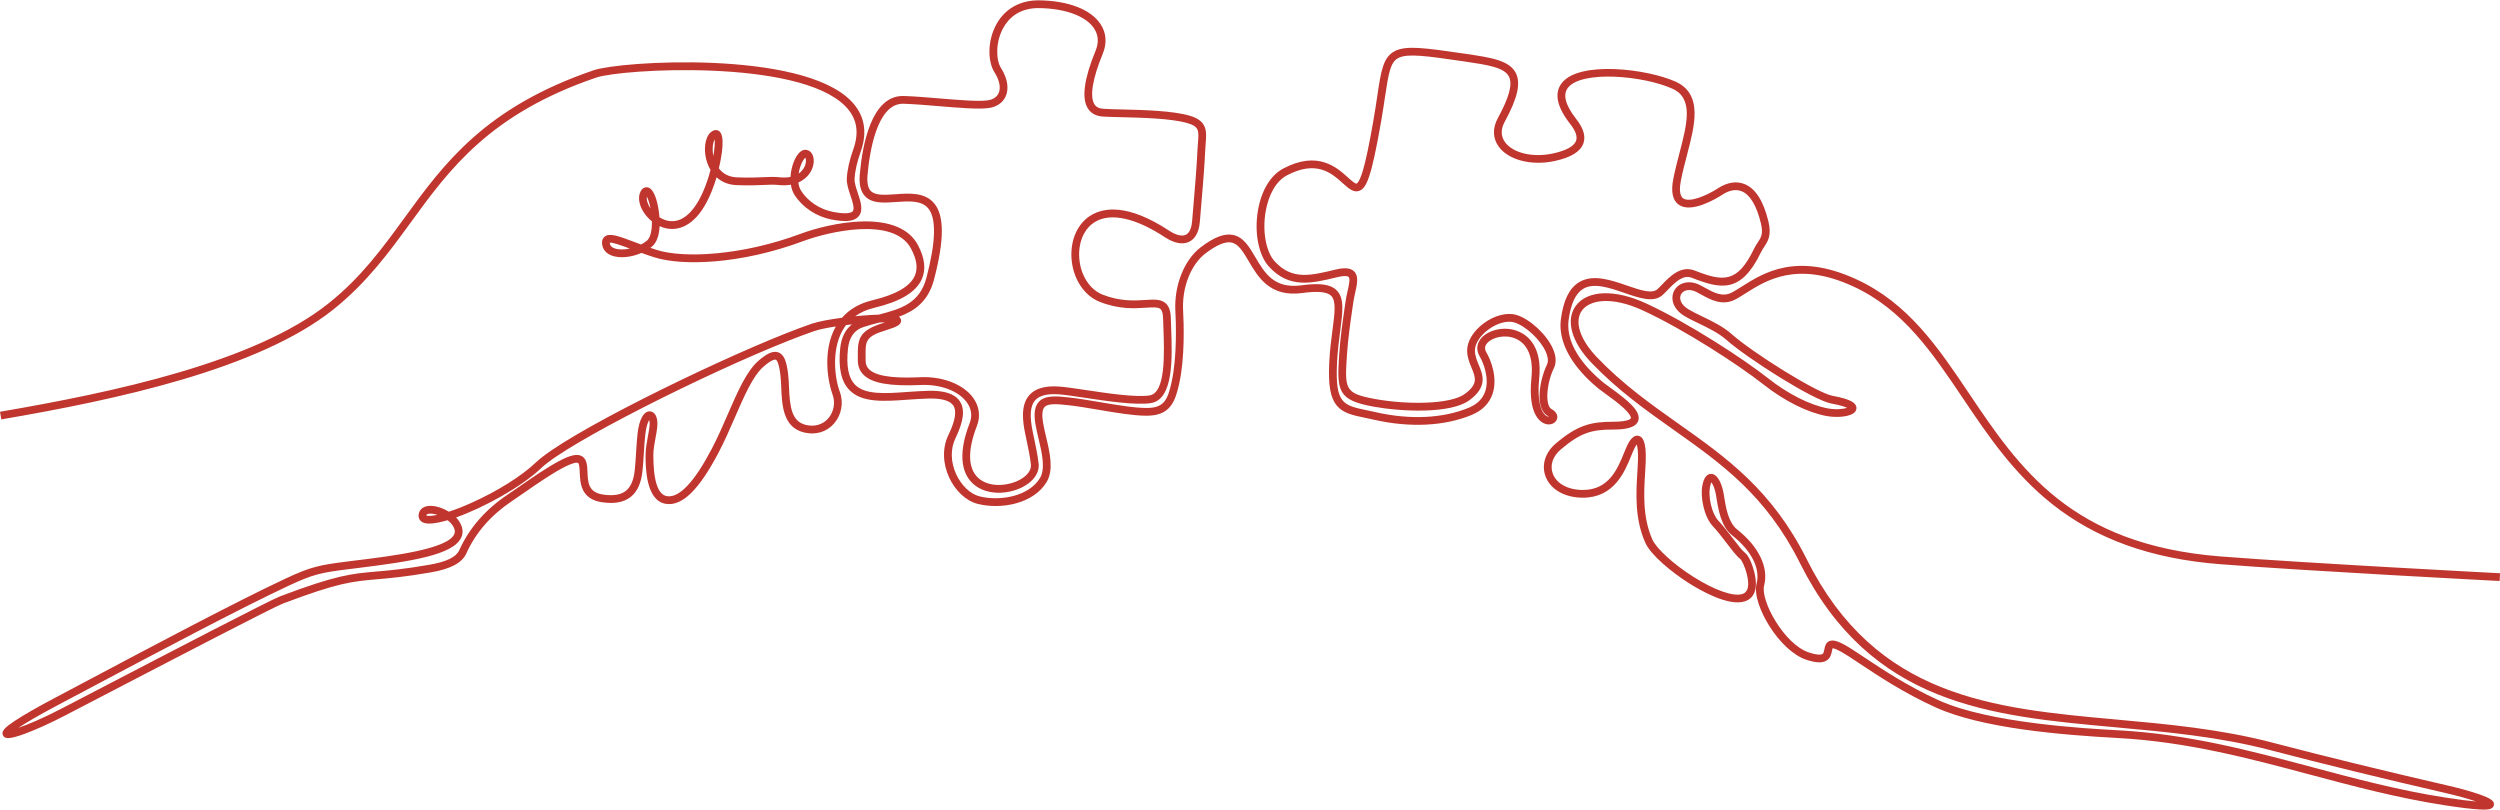 <?xml version="1.0" encoding="UTF-8" standalone="no"?><svg xmlns="http://www.w3.org/2000/svg" xmlns:xlink="http://www.w3.org/1999/xlink" fill="#c0362f" height="500.2" preserveAspectRatio="xMidYMid meet" version="1" viewBox="0.0 -0.2 1544.5 500.2" width="1544.5" zoomAndPan="magnify"><g id="change1_1"><path d="M1048.072,180.201c0.954,0.479,1.941,1.025,2.986,1.604c5.832,3.229,13.092,7.245,21.241,2.901 c1.956-1.043,4.05-2.369,6.267-3.772c12.62-7.994,31.689-20.077,66.152-4.28c31.002,14.21,48.925,40.864,67.901,69.084 c15.371,22.861,31.267,46.501,55.273,65.534c27.246,21.601,61.064,33.726,103.388,37.066 c52.847,4.173,171.803,10.341,172.997,10.403l0.248-4.794c-1.194-0.062-120.085-6.228-172.868-10.395 c-92.386-7.292-124.245-54.673-155.056-100.493c-19.363-28.797-37.652-55.997-69.884-70.77c-36.83-16.882-57.225-3.961-70.721,4.588 c-2.139,1.354-4.158,2.634-5.956,3.593c-5.848,3.115-11.345,0.076-16.659-2.865c-1.088-0.602-2.115-1.17-3.153-1.692 c-7.194-3.618-13.407-1.071-15.828,3.314c-2.399,4.349-1.464,11.147,6.259,15.802c2.578,1.553,5.629,3.026,8.86,4.586 c5.795,2.797,12.362,5.968,17.07,10.152c12.551,11.156,53.449,37.267,64.82,39.335c5.644,1.025,8.412,2.02,9.737,2.668 c-2.148,0.699-6.661,1.299-11.802,0.357c-11.135-2.042-24.686-8.878-37.178-18.756c-14.543-11.5-48.767-33.928-75.199-46.127 c-19.357-8.934-36.453-8.286-43.554,1.65c-6.248,8.744-2.55,22.112,9.65,34.888c16.336,17.104,33.881,29.517,50.849,41.521 c29.378,20.782,57.125,40.412,78.068,82.3c43.898,87.796,117.264,94.457,194.935,101.51c31.384,2.85,63.836,5.797,95.686,14.127 c33.112,8.66,68.821,17.396,109.169,26.706c7.538,1.739,13.693,3.531,17.979,5.009c-3.903-0.32-9.868-1.019-18.966-2.428 c-28.691-4.445-56.046-11.752-82.501-18.818c-37.52-10.021-76.317-20.384-119.483-22.728c-19.747-1.073-79.839-4.337-111.117-18.571 c-19.289-8.779-34.816-19.113-46.154-26.658c-2.477-1.648-4.817-3.205-6.891-4.539c-7.852-5.052-11.781-6.492-14.488-5.326 c-2.285,0.983-2.729,3.344-3.054,5.067c-0.289,1.537-0.514,2.499-1.194,2.902c-0.582,0.344-2.564,0.937-8.393-0.978 c-15.195-4.99-30.061-32.044-27.622-41.386c2.896-11.102-3.319-24.02-16.625-34.555c-5.572-4.41-7.025-13.572-8.193-20.935 l-0.182-1.138c-0.727-4.542-3.175-12.244-7.744-12.304c-0.02,0-0.038-0.001-0.057-0.001c-2.672,0-4.49,2.481-5.402,7.376 c-1.317,7.064,1.126,19.161,6.367,24.777c3.076,3.296,6.207,7.388,8.969,10.997c3.396,4.439,6.078,7.945,8.129,9.409 c0.753,0.614,2.867,4.533,4.058,9.527c0.612,2.56,2.473,10.351-2.657,12.087c-5.492,1.862-17.151-2.204-30.422-10.604 c-12.141-7.686-22.777-17.367-25.29-23.021c-6.183-13.909-5.233-29.184-4.47-41.457c0.148-2.395,0.289-4.658,0.368-6.775 c0.484-13.06-2.246-15.282-4.343-15.818c-3.656-0.932-6.1,3.955-6.902,5.563c-0.742,1.481-1.474,3.276-2.248,5.176 c-3.906,9.576-9.256,22.692-25.277,22.692c-9.213,0-16.361-3.87-18.655-10.1c-1.878-5.101-0.048-10.659,4.894-14.869 c12.309-10.483,19.195-12.35,32.426-12.35c5.895,0,13.914-0.568,15.504-5.487c1.91-5.914-6.792-12.787-17.493-20.51 c-1.721-1.241-3.206-2.313-4.11-3.054c-8.945-7.333-23.625-22.098-21.436-38.604c1.315-9.918,4.299-16.378,8.868-19.201 c6.636-4.1,16.303-0.766,25.651,2.459c9.148,3.154,17.789,6.133,23.277,1.512c1.057-0.89,2.195-2.082,3.402-3.346 c5.095-5.333,9.738-9.581,14.991-7.506c17.792,7.022,30.375,9.719,42.652-15.8c0.603-1.252,1.314-2.333,2.004-3.378 c2.293-3.477,4.662-7.071,2.589-15.684c-3.035-12.608-8-20.37-14.758-23.071c-4.919-1.966-10.656-1.087-16.16,2.473 c-7.91,5.12-17.896,8.963-21.675,6.405c-2.661-1.801-2.267-7.035-1.468-11.107c1.01-5.15,2.38-10.401,3.705-15.48 c2.519-9.646,4.896-18.756,4.742-26.574c-0.185-9.307-4.021-15.517-11.732-18.986c-17.629-7.933-59.427-13.033-70.279,0.838 c-4.87,6.227-3.125,14.748,5.188,25.328c3.34,4.249,4.553,7.739,3.604,10.374c-1.207,3.356-6.114,6.058-14.192,7.814 c-12.394,2.692-24.567-0.125-29.607-6.856c-2.728-3.643-2.838-8.008-0.321-12.623c7.938-14.553,10.086-23.836,6.961-30.098 c-3.985-7.988-15.477-9.675-31.382-12.01l-0.719-0.105c-24.408-3.585-35.491-5.03-42.426-1.68 c-7.502,3.626-8.781,12.21-11.104,27.793c-0.654,4.385-1.395,9.355-2.379,15.018c-2.604,14.976-4.665,24.814-6.484,30.962 c-2.153,7.276-3.655,8.125-3.935,8.222c-0.814,0.281-3.41-2.045-5.3-3.747c-6.979-6.29-18.661-16.817-39.991-5.56 c-7.832,4.133-13.534,13.557-15.644,25.854c-2.372,13.829,0.387,27.834,6.863,34.851c12.555,13.601,26.226,10.285,42.053,6.447 c5.419-1.313,6.81-0.459,7.108-0.165c1.079,1.062,0.118,5.326-0.654,8.753c-0.471,2.091-0.959,4.254-1.261,6.465 c-0.147,1.084-0.352,2.474-0.591,4.103c-0.999,6.813-2.672,18.216-3.347,28.695c-1.456,22.566-0.958,28.047,21.149,32.103 c16.706,3.064,47.589,4.698,59.34-3.968c11.313-8.348,8.358-15.49,5.752-21.793c-1.172-2.834-2.384-5.764-2.384-8.901 c0-4.213,3.209-9.192,8.373-12.994c5.41-3.982,11.701-5.686,16.033-4.338c7.107,2.211,16.197,10.76,19.453,18.294 c0.952,2.203,1.836,5.344,0.641,7.798c-4.342,8.913-7.875,27.108,0.54,31.642c0.313,0.169,0.546,0.327,0.713,0.463 c-0.331,0.019-0.806-0.049-1.369-0.342c-3.229-1.684-6.154-8.686-4.672-23.29c1.98-19.52-7.003-26.493-12.533-28.913 c-8.772-3.839-18.847-0.96-23.148,3.909c-2.979,3.371-3.372,7.522-1.076,11.39c2.349,3.955,6.085,13.555,3.423,21.573 c-1.517,4.567-4.941,7.986-10.178,10.163c-15.864,6.592-36.255,7.568-57.415,2.748c-1.928-0.439-3.715-0.811-5.442-1.17 c-14.761-3.064-19.732-4.096-18.54-29.161c0.359-7.521,1.23-14.144,1.998-19.986c1.537-11.688,2.647-20.134-2.205-24.965 c-3.755-3.74-10.295-4.668-21.867-3.095c-16.813,2.287-22.703-7.735-28.397-17.424c-3.758-6.395-7.308-12.435-13.801-13.719 c-5.333-1.056-11.635,1.35-19.834,7.566c-10.291,7.804-16.623,23.667-15.755,39.474c0.341,6.218,1.187,27.734-2.262,43.558 c-2.459,11.282-4.644,16.234-15.242,16.307c-7.644,0.037-18.508-1.791-29.003-3.574c-6.902-1.172-13.421-2.279-19.22-2.912 c-7.157-0.78-14.559-1.589-18.503,2.559c-2.603,2.736-3.325,7.07-2.272,13.639c0.468,2.926,1.2,6.011,1.975,9.277 c2.048,8.634,4.371,18.421,0.929,24.229c-6.687,11.284-24.691,14.674-37.536,11.344c-5.588-1.449-11.048-6.652-14.25-13.58 c-3.497-7.567-3.666-15.693-0.466-22.296c5.086-10.489,5.963-17.696,2.76-22.682c-3.003-4.675-9.332-6.827-19.332-6.61 c-4.467,0.102-8.94,0.422-13.265,0.73c-13.411,0.958-26.08,1.863-32.271-4.539c-4.033-4.172-5.443-11.419-4.312-22.156 c0.752-7.13,3.859-11.51,9.5-13.39c3.274-1.092,6.691-1.99,10-2.857c1.251-0.037,2.414-0.052,3.473-0.054 c-0.257,0.081-0.527,0.164-0.809,0.249c-15.556,4.715-16.192,10.058-16.08,20.736c0.009,0.833,0.018,1.705,0.018,2.62 c0,3.602,1.25,6.623,3.716,8.98c5.307,5.074,16.152,6.955,35.166,6.101c12.208-0.553,23.403,3.692,28.516,10.806 c2.812,3.912,3.394,8.314,1.684,12.732c-8.43,21.778-3.484,32.426,2.15,37.522c8.137,7.361,21.464,6.613,30.424,2.069 c6.857-3.477,10.606-8.882,10.028-14.459c-0.527-5.086-1.801-11.078-3.033-16.874l-0.521-2.46 c-2.109-10.035-1.686-16.332,1.333-19.817c2.556-2.952,7.384-4.226,14.35-3.778c3.621,0.23,9.481,1.11,16.267,2.129 c13.912,2.086,31.227,4.684,40.696,3.356c14.421-2.024,13.475-27.922,12.784-46.83c-0.072-1.975-0.142-3.863-0.189-5.627 c-0.12-4.442-1.115-7.369-3.129-9.211c-2.949-2.693-7.258-2.422-12.71-2.076c-6.543,0.412-15.502,0.979-26.359-3.322 c-7.905-3.133-13.541-11.896-14.357-22.324c-0.778-9.934,3.002-18.623,9.866-22.677c9.688-5.723,24.949-2.345,42.971,9.513 c5.822,3.83,11.044,4.803,15.1,2.814c2.653-1.302,5.945-4.532,6.56-12.532c0.184-2.39,0.457-5.576,0.77-9.238 c0.867-10.136,2.054-24.019,2.539-34.734c0.067-1.483,0.176-2.862,0.282-4.195c0.595-7.494,1.109-13.966-9.955-17.186 c-10.593-3.084-28.784-3.523-42.067-3.844c-4.559-0.11-8.496-0.205-11.234-0.388c-2.625-0.175-4.426-1.103-5.505-2.835 c-2.977-4.783-1.141-15.859,5.171-31.188c2.684-6.519,2.22-12.83-1.341-18.249c-5.953-9.056-19.689-14.429-37.688-14.739 c-11.755-0.191-21.194,4.977-26.577,14.586c-5.946,10.613-5.349,23.479-1.335,29.784c3.149,4.949,4.085,9.694,2.57,13.02 c-1.082,2.374-3.38,3.887-6.645,4.377c-5.607,0.841-18.012-0.191-30.008-1.19c-7.674-0.639-15.61-1.299-21.942-1.485 c-0.188-0.006-0.374-0.008-0.559-0.008c-19.449,0-25.004,30.251-26.582,48.403c-0.551,6.33,0.561,10.808,3.397,13.688 c4.385,4.455,11.51,3.946,19.054,3.408c7.69-0.548,15.641-1.115,19.827,3.922c5.098,6.134,4.745,20.507-1.049,42.718 c-4.192,16.071-15.875,19.369-29.481,22.939c-3.083,0.086-6.933,0.31-11.744,0.73c-0.92,0.081-1.876,0.171-2.86,0.269 c3.3-2.382,7.24-4.124,11.788-5.207c16.139-3.844,25.749-9.634,29.376-17.701c2.694-5.991,1.87-13.119-2.452-21.185 c-5.345-9.975-17.346-14.973-34.709-14.463c-13.829,0.408-28.513,4.196-37.644,7.604c-36.28,13.544-72.182,15.288-88.895,10.011 c-1.356-0.428-2.688-0.87-3.994-1.318c0.335-0.25,0.662-0.507,0.979-0.771c3.2-2.666,4.491-7.492,4.743-12.618 c3.114,1.429,6.688,2.138,10.517,1.503c7.214-1.197,17.321-7.579,24.507-31.19c0.006-0.02,0.058-0.193,0.145-0.498 c3.268,2.949,7.468,4.637,12.3,4.83c7.931,0.317,12.996,0.083,17.067-0.104c3.491-0.162,6.013-0.278,8.854,0.027 c2.837,0.304,5.402,0.214,7.69-0.188c0.346,2.279,1.067,4.452,2.272,6.337c4.937,7.726,13.545,13.415,23.027,15.221 c8.784,1.674,13.874,1.075,16.507-1.938c3.172-3.629,1.328-9.155-0.456-14.5c-1.037-3.106-2.109-6.318-2.003-8.625 c0.213-4.679,1.5-10.39,3.825-16.976c4.353-12.334,2.271-22.919-6.188-31.461c-31.006-31.305-142.029-24.51-158.859-18.752 c-67.173,22.98-92.4,57.625-116.796,91.128c-13.767,18.906-26.77,36.764-46.878,52.831C157.512,223.55,70.617,242.09,0,254.178 l0.81,4.731c71.184-12.186,158.842-30.926,205.233-67.993c20.613-16.471,34.415-35.425,47.763-53.756 c23.958-32.901,48.73-66.922,114.469-89.412c15.829-5.415,124.763-11.825,153.895,17.588c7.154,7.223,8.813,15.887,5.073,26.485 c-2.481,7.03-3.858,13.205-4.094,18.354c-0.146,3.198,1.069,6.84,2.245,10.363c1.292,3.873,2.758,8.263,1.396,9.821 c-0.602,0.687-2.973,2.1-11.996,0.382c-8.209-1.563-15.641-6.457-19.88-13.09c-0.947-1.483-1.462-3.261-1.667-5.13 c5.503-2.396,8.627-6.93,9.343-11.5c0.69-4.411-1.031-7.946-4.187-8.598c-1.443-0.298-3.636,0.035-5.894,3.314 c-2.085,3.027-3.855,8.145-4.126,13.354c-1.913,0.392-4.21,0.516-6.964,0.22c-3.205-0.344-6.021-0.214-9.587-0.049 c-3.979,0.183-8.93,0.412-16.654,0.103c-5.47-0.219-8.913-2.747-11.06-5.558c1.821-7.715,4.083-20.412,0.049-23.088 c-0.688-0.457-2.552-1.3-4.979,0.722c-3.797,3.164-4.816,11.398-2.321,18.746c0.564,1.661,1.269,3.191,2.101,4.582 c-0.315,1.241-0.655,2.469-1.018,3.662c-5.047,16.583-12.399,26.475-20.7,27.852c-3.652,0.606-7.041-0.48-9.816-2.256 c-0.316-4.305-1.15-8.354-1.981-11.029c-1.501-4.838-3.368-7.296-5.708-7.515c-0.933-0.085-2.685,0.132-3.978,2.575 c-1.936,3.657-0.952,8.965,2.567,13.852c1.14,1.583,2.635,3.198,4.414,4.631c0.116,5.773-1.018,10.216-3.046,11.905 c-1.076,0.897-2.312,1.703-3.643,2.404c-1.388-0.514-2.73-1.02-4.019-1.506c-9.984-3.763-15.484-5.835-18.534-3.307 c-0.932,0.773-1.938,2.294-1.434,5.148c0.532,3.014,2.637,5.335,5.925,6.538c4.998,1.827,12.178,1.03,18.32-1.667 c2.545,0.925,5.231,1.86,8.028,2.743c16.957,5.354,52.987,4.481,92.019-10.091c14.826-5.534,55.663-15.491,66.443,4.628 c3.632,6.779,4.386,12.323,2.306,16.95c-2.935,6.525-11.72,11.572-26.11,15c-7.854,1.869-14.162,5.5-18.803,10.814 c-7.199,0.949-14.494,2.242-18.883,3.755c-4.704,1.622-10.172,3.669-16.253,6.085c-47.813,18.997-135.792,62.17-153.924,79.496 c-8.802,8.411-23.686,17.754-39.815,24.993c-5.527,2.48-10.188,4.26-14.027,5.507c-4.611-2.844-10.234-4.348-14.107-3.286 c-2.779,0.764-4.448,2.773-4.579,5.516c-0.095,1.983,0.91,3.604,2.755,4.445c2.81,1.281,8.311,0.604,15.182-1.43 c1.2,0.936,2.258,2.014,3.052,3.216c1.862,2.82,1.458,4.488,0.993,5.497c-4.235,9.182-38.1,13.355-60.508,16.117 c-1.846,0.228-3.655,0.45-5.414,0.671c-17.558,2.201-22.771,3.348-38.105,10.496c-29.841,13.909-83.583,42.43-122.823,63.254 c-7.016,3.723-13.536,7.184-19.328,10.246c-11.182,5.912-19.651,10.758-25.171,14.4c-5.984,3.948-8.768,6.438-7.377,9.091 c1.125,2.149,3.665,2.595,13.841-1.194c6.931-2.58,15.594-6.517,24.394-11.086c6.646-3.451,14.554-7.564,23.163-12.043 c42.021-21.86,105.523-54.896,111.487-57.152c34.195-12.938,42.689-13.675,58.11-15.013c7.886-0.685,17.701-1.535,33.621-4.316 c11.973-2.092,19.039-5.889,21.601-11.607c5.771-12.868,15.305-23.799,28.339-32.488c2.019-1.346,4.477-3.051,7.079-4.855 c7.828-5.431,17.571-12.189,25.095-16.029c6.583-3.359,8.258-2.742,8.529-2.585c0.813,0.476,0.938,3.554,1.03,5.801 c0.271,6.645,0.682,16.686,14.041,18.528c7.541,1.038,13.222-0.028,17.367-3.269c4.142-3.237,6.55-8.499,7.363-16.083 c0.353-3.296,0.596-7.159,0.831-10.895c0.25-3.977,0.509-8.09,0.903-11.642c0.579-5.215,1.702-7.86,2.445-8.964 c0.204,0.729,0.376,1.998,0.172,3.941c-0.187,1.781-0.572,3.857-0.98,6.057c-0.683,3.683-1.457,7.856-1.457,11.674 c0,6.986,0,28.246,12.572,30.133c10.078,1.515,20.447-8.621,32.636-31.891c3.65-6.969,6.875-14.387,9.993-21.56 c5.751-13.229,11.183-25.724,17.688-31.342c5.322-4.598,7.118-4.426,7.542-4.261c0.807,0.31,1.959,2.199,2.866,9.441 c0.283,2.26,0.393,4.847,0.509,7.586c0.472,11.084,1.06,24.88,14.249,27.957c7.125,1.662,13.817-0.351,18.357-5.521 c4.665-5.312,6.069-13.034,3.578-19.675c-3.341-8.913-5.466-27.672,3.051-40.064c0.262-0.381,0.532-0.754,0.812-1.119 c1.208-0.145,2.426-0.282,3.642-0.41c-4.084,3.177-6.554,8.102-7.232,14.529c-1.29,12.237,0.554,20.74,5.635,25.995 c7.748,8.014,21.503,7.031,36.063,5.991c4.268-0.306,8.681-0.62,13.032-0.72c8.074-0.179,13.188,1.299,15.185,4.406 c2.149,3.346,1.126,9.398-3.041,17.993c-3.831,7.901-3.675,17.524,0.427,26.403c3.789,8.199,10.457,14.412,17.402,16.213 c14.845,3.849,34.941-0.164,42.87-13.544c4.431-7.476,1.871-18.265-0.388-27.784c-0.754-3.177-1.466-6.178-1.906-8.927 c-0.774-4.833-0.434-8.054,1.011-9.572c2.137-2.247,7.594-1.849,14.504-1.095c5.657,0.617,12.108,1.713,18.938,2.873 c10.546,1.791,21.445,3.643,29.491,3.643c0.116,0,0.233,0,0.348-0.001c14.399-0.098,17.431-8.765,19.899-20.084 c3.479-15.966,2.813-36.679,2.365-44.844c-0.784-14.283,4.787-28.503,13.862-35.385c6.932-5.256,12.166-7.441,16.002-6.684 c4.379,0.867,7.26,5.768,10.595,11.443c5.881,10.007,13.199,22.459,33.182,19.748c9.661-1.311,15.326-0.759,17.834,1.738 c3.171,3.158,2.19,10.615,0.833,20.938c-0.78,5.937-1.665,12.664-2.033,20.385c-0.665,13.972,0.674,21.632,4.621,26.441 c3.924,4.78,10.02,6.046,17.737,7.648c1.705,0.354,3.469,0.72,5.352,1.149c22.124,5.04,43.548,3.977,60.324-2.996 c6.579-2.733,10.915-7.135,12.89-13.082c3.203-9.643-0.913-20.589-3.85-25.536c-1.229-2.07-1.051-3.955,0.545-5.762 c3.201-3.623,11.049-5.569,17.628-2.689c7.483,3.274,10.921,11.809,9.682,24.031c-2.444,24.086,6.332,28.076,9.08,28.726 c2.937,0.693,5.716-0.521,6.615-2.888c0.705-1.856,0.204-4.515-3.315-6.411c-4.01-2.159-3.212-15.644,1.498-25.313 c1.578-3.24,1.389-7.322-0.549-11.805c-3.787-8.764-14.061-18.368-22.434-20.973c-5.822-1.812-13.604,0.124-20.304,5.055 c-6.468,4.761-10.328,11.063-10.328,16.86c0,4.091,1.46,7.621,2.749,10.736c2.484,6.008,4.126,9.978-4.167,16.095 c-8.931,6.587-35.826,6.742-55.624,3.109c-18.751-3.439-18.577-6.13-17.226-27.072c0.662-10.284,2.317-21.566,3.307-28.308 c0.241-1.647,0.447-3.054,0.598-4.15c0.273-2.006,0.737-4.066,1.187-6.059c1.193-5.294,2.32-10.295-0.661-13.229 c-2.166-2.131-5.855-2.473-11.606-1.078c-15.532,3.766-26.756,6.486-37.395-5.039c-5.432-5.884-7.759-18.542-5.659-30.782 c1.854-10.817,6.648-18.989,13.152-22.421c18.366-9.694,27.713-1.271,34.537,4.88c3.53,3.181,6.577,5.929,10.08,4.719 c4.504-1.556,7.533-8.118,13.581-42.898c0.995-5.72,1.74-10.721,2.398-15.132c2.295-15.406,3.427-21.754,8.445-24.179 c5.646-2.729,16.853-1.24,39.639,2.107l0.719,0.105c14.466,2.124,24.917,3.658,27.784,9.404c2.319,4.648,0.134,12.801-6.88,25.657 c-3.434,6.295-3.188,12.616,0.693,17.799c6.128,8.184,20.304,11.749,34.469,8.668c10.057-2.186,15.843-5.745,17.689-10.879 c1.545-4.295,0.082-9.33-4.347-14.964c-6.771-8.616-8.513-15.145-5.181-19.404c8.489-10.854,46.449-7.555,64.528,0.581 c13.199,5.939,9.083,21.71,4.316,39.971c-1.345,5.149-2.734,10.474-3.772,15.769c-1.567,7.993-0.395,13.377,3.488,16.005 c7.781,5.27,22.612-3.528,26.973-6.35c2.942-1.903,7.372-3.803,11.771-2.045c5.155,2.06,9.261,8.885,11.872,19.736 c1.586,6.587,0.188,8.708-1.929,11.918c-0.741,1.124-1.58,2.396-2.322,3.939c-10.195,21.191-18.973,20.361-36.565,13.416 c-8.681-3.425-15.628,3.844-20.224,8.655c-1.114,1.166-2.166,2.268-3.023,2.989c-3.407,2.869-10.797,0.319-18.62-2.378 c-9.922-3.422-21.168-7.301-29.739-2.004c-5.937,3.667-9.568,11.077-11.104,22.653c-2.495,18.811,13.434,34.981,23.15,42.946 c1.018,0.834,2.56,1.947,4.345,3.234c3.522,2.543,7.907,5.707,11.269,8.838c4.94,4.604,4.487,6.236,4.465,6.304 c-0.006,0.021-0.815,2.163-10.936,2.163c-13.619,0-21.982,1.949-35.538,13.496c-6.44,5.486-8.849,13.219-6.286,20.181 c3.008,8.167,11.882,13.241,23.16,13.241c19.247,0,25.804-16.074,29.722-25.68c0.771-1.891,1.438-3.523,2.097-4.842 c0.584-1.169,1.061-1.908,1.411-2.37c0.45,1.418,0.958,4.526,0.744,10.301c-0.076,2.058-0.215,4.292-0.362,6.657 c-0.795,12.795-1.785,28.721,4.875,43.703c3.403,7.658,16.067,18.139,27.108,25.127c7.051,4.464,24.526,14.477,34.527,11.096 c4.232-1.433,8.673-5.675,5.789-17.748c-1.154-4.838-3.56-10.619-5.924-12.309c-1.479-1.057-4.347-4.805-7.121-8.431 c-2.829-3.696-6.034-7.887-9.271-11.354c-4.157-4.455-6.221-14.924-5.158-20.623c0.3-1.61,0.632-2.535,0.875-3.047 c0.892,1.116,2.251,3.984,2.869,7.854l0.181,1.131c1.299,8.187,2.915,18.374,9.955,23.946c11.768,9.317,17.36,20.375,14.96,29.579 c-1.862,7.136,2.806,18.196,7.796,26.168c6.632,10.598,15.22,18.444,22.973,20.99c5.816,1.91,9.735,2.084,12.332,0.549 c2.604-1.538,3.125-4.312,3.471-6.146c0.092-0.491,0.225-1.193,0.359-1.543c0.644,0.007,2.925,0.483,9.867,4.95 c2.043,1.313,4.367,2.861,6.829,4.499c11.474,7.635,27.186,18.092,46.825,27.03c28.774,13.096,78.184,17.113,112.845,18.996 c42.669,2.317,81.223,12.614,118.506,22.573c26.576,7.098,54.058,14.438,83.005,18.923c9.498,1.472,16.768,2.355,21.607,2.627 c1.047,0.059,2.055,0.103,2.994,0.103c3.218,0,5.639-0.52,6.07-2.765c0.483-2.509-1.742-4.144-9.159-6.73 c-5.017-1.749-11.662-3.608-18.713-5.235c-40.302-9.301-75.967-18.025-109.033-26.674c-32.234-8.43-64.888-11.395-96.466-14.263 c-76.303-6.928-148.373-13.472-191.076-98.877c-21.481-42.964-49.706-62.932-79.589-84.071 c-16.781-11.872-34.135-24.147-50.149-40.917c-10.509-11.003-14.04-22.031-9.217-28.782c4.669-6.532,18.116-9.091,37.637-0.082 c26.095,12.043,59.878,34.182,74.232,45.534c13.088,10.348,27.409,17.533,39.291,19.711c6.396,1.172,14.923,0.529,17.54-2.552 c0.89-1.046,1.146-2.354,0.705-3.588c-0.659-1.843-2.897-4.228-14.456-6.329c-9.869-1.795-49.42-26.581-62.491-38.199 c-5.207-4.63-12.095-7.954-18.172-10.888c-3.129-1.51-6.083-2.937-8.47-4.375c-5.03-3.032-5.902-6.892-4.534-9.371 C1039.875,179.245,1043.379,177.842,1048.072,180.201z M555.698,195.749c-0.087-0.078-0.194-0.174-0.35-0.28 c9.683-3.562,18.148-9.388,21.707-23.029c6.382-24.463,6.413-39.396,0.096-46.997c-5.762-6.932-15.377-6.247-23.859-5.642 c-6.409,0.457-12.462,0.889-15.293-1.987c-1.767-1.794-2.451-5.126-2.036-9.905c1.156-13.292,5.591-44.019,21.835-44.019 c0.127,0,0.254,0.002,0.383,0.006c6.203,0.183,14.074,0.838,21.685,1.471c12.835,1.068,24.957,2.078,31.118,1.153 c4.88-0.731,8.538-3.265,10.301-7.133c2.202-4.832,1.149-11.243-2.889-17.587c-3.198-5.027-3.37-16.216,1.474-24.862 c3.168-5.655,9.613-12.361,22.307-12.133c16.146,0.278,28.767,4.979,33.76,12.576c2.688,4.09,2.996,8.728,0.914,13.784 c-7.116,17.283-8.733,29.245-4.807,35.552c1.927,3.095,5.042,4.807,9.26,5.088c2.84,0.189,6.824,0.286,11.438,0.397 c13.019,0.314,30.85,0.745,40.842,3.653c7.311,2.128,7.109,4.666,6.511,12.197c-0.104,1.31-0.222,2.794-0.293,4.359 c-0.48,10.618-1.662,24.445-2.525,34.542c-0.315,3.678-0.588,6.877-0.773,9.278c-0.244,3.168-1.116,7.231-3.888,8.591 c-2.375,1.166-6.147,0.248-10.348-2.516c-25.166-16.556-40.02-14.379-48.05-9.635c-8.453,4.993-13.132,15.409-12.21,27.184 c0.958,12.242,7.779,22.609,17.375,26.412c11.856,4.697,21.436,4.092,28.43,3.65c4.317-0.274,7.727-0.489,9.17,0.83 c0.961,0.878,1.489,2.829,1.569,5.797c0.048,1.777,0.118,3.682,0.19,5.672c0.589,16.12,1.479,40.479-8.655,41.901 c-8.777,1.233-25.711-1.309-39.316-3.351c-6.894-1.034-12.849-1.928-16.674-2.172c-8.66-0.556-14.643,1.223-18.284,5.427 c-5.303,6.124-4.07,16.015-2.402,23.947l0.523,2.471c1.205,5.673,2.452,11.539,2.954,16.371c0.364,3.521-2.411,7.141-7.425,9.683 c-7.314,3.709-18.573,4.498-25.033-1.348c-6.479-5.861-6.788-17.006-0.895-32.23c2.291-5.918,1.487-12.049-2.262-17.266 c-5.699-7.93-17.44-12.852-30.344-12.852c-0.758,0-1.521,0.017-2.286,0.051c-10.921,0.492-26.084,0.53-31.633-4.774 c-1.502-1.437-2.232-3.239-2.232-5.511c0-0.934-0.009-1.822-0.018-2.671c-0.099-9.381-0.129-12.212,12.672-16.092 c7.285-2.207,8.814-3.505,9.202-5.265C556.858,197.514,556.509,196.472,555.698,195.749z M494.463,102.661 c1.11-3.279,2.427-4.948,3.063-5.417c0.338,0.498,0.758,2.195-0.068,4.576c-0.374,1.079-1.437,3.396-4.046,5.2 C493.65,105.451,494.025,103.957,494.463,102.661z M441.571,85.976c0.171,2.112-0.135,5.894-0.833,10.219 C439.811,91.802,440.436,87.873,441.571,85.976z M399.666,121.307c0.744,1.465,1.614,4.082,2.242,7.34 C400.118,125.991,399.292,123.234,399.666,121.307z M379.646,153.219c-2.502-0.915-2.762-2.382-2.847-2.864 c-0.05-0.283-0.064-0.486-0.065-0.624c1.769-0.274,7.389,1.77,12.36,3.638C385.604,154.122,382.166,154.141,379.646,153.219z M263.411,318.287c0.036-0.423,0.184-0.766,1.049-1.003c1.354-0.372,3.479-0.143,5.765,0.594 C266.398,318.685,264.174,318.656,263.411,318.287z M514.334,243.508c1.877,5.005,0.821,10.823-2.69,14.823 c-3.335,3.797-8.315,5.26-13.661,4.013c-8.948-2.087-10.014-11.052-10.543-23.486c-0.121-2.84-0.235-5.522-0.542-7.978 c-0.897-7.17-2.199-11.901-5.907-13.326c-3.145-1.208-6.855,0.319-12.402,5.108c-7.334,6.333-12.978,19.315-18.953,33.061 c-3.084,7.095-6.273,14.432-9.843,21.246c-10.803,20.623-20.114,30.511-27.671,29.371c-5.63-0.845-8.485-9.386-8.485-25.386 c0-3.376,0.7-7.149,1.376-10.798c0.426-2.295,0.828-4.463,1.034-6.431c0.713-6.8-1.863-9.518-4.287-9.779 c-3.931-0.421-6.871,4.725-7.875,13.771c-0.406,3.665-0.668,7.836-0.922,11.868c-0.242,3.854-0.471,7.494-0.813,10.685 c-0.667,6.227-2.481,10.417-5.546,12.813c-3.067,2.398-7.567,3.148-13.755,2.296c-9.383-1.294-9.634-7.451-9.9-13.97 c-0.167-4.087-0.325-7.947-3.403-9.748c-2.72-1.589-6.648-0.856-13.134,2.453c-7.813,3.987-17.702,10.848-25.649,16.361 c-2.583,1.791-5.023,3.484-7.005,4.806c-13.798,9.198-23.911,20.812-30.057,34.519c-1.835,4.096-7.907,7.07-18.047,8.842 c-15.716,2.745-25.416,3.586-33.21,4.263c-15.327,1.329-24.578,2.132-59.394,15.306c-6.229,2.357-67.364,34.161-112.003,57.384 c-8.607,4.477-16.514,8.591-23.159,12.041c-11.763,6.107-20.861,9.882-26.536,11.807c4.184-2.798,11.727-7.335,25.305-14.515 c5.794-3.063,12.316-6.524,19.334-10.249c39.194-20.801,92.873-49.286,122.601-63.144c14.808-6.902,19.469-7.927,36.674-10.084 c1.756-0.221,3.562-0.442,5.404-0.67c33.386-4.115,59.319-8.117,64.28-18.87c1.006-2.179,1.588-5.71-1.346-10.153 c-0.521-0.787-1.143-1.55-1.845-2.276c17.399-6.188,40.532-18.945,52.695-30.569c16.266-15.543,101.004-58.092,152.38-78.505 c6.013-2.389,11.412-4.41,16.046-6.008c3.196-1.102,8.053-2.09,13.51-2.912C507.629,216.874,511.822,236.805,514.334,243.508z"/></g></svg>
